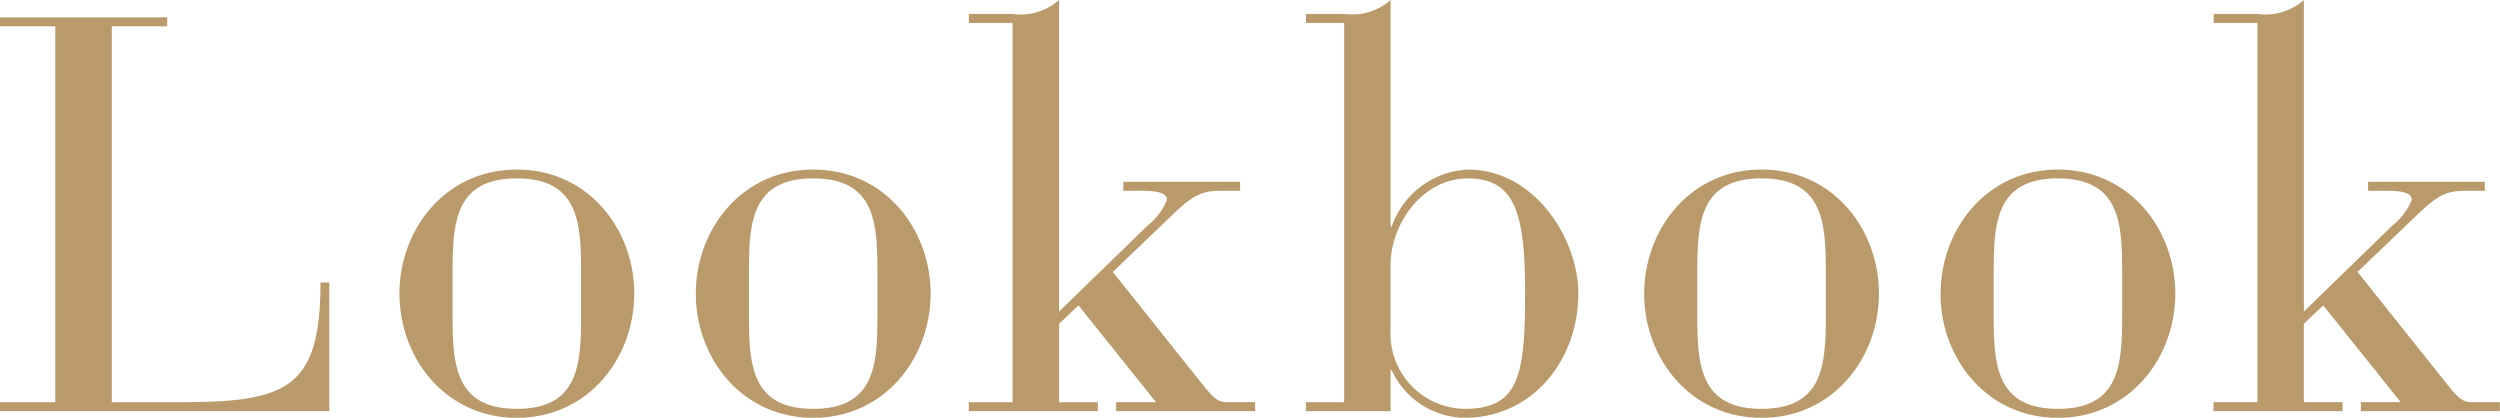<svg xmlns="http://www.w3.org/2000/svg" width="161.438" height="26.97" viewBox="0 0 161.438 26.97"><path id="mobile_header_lookbook.svg" d="M275.348 3404.19h-3.575v.58h21.275v-8.31h-.572c0 6.83-2.145 7.73-9.011 7.73H279v-24.27h3.575v-.58h-10.8v.58h3.575v24.27zm22.228-7.01c0 4.16 2.967 8.02 7.58 8.02s7.581-3.86 7.581-8.02-2.968-8.01-7.581-8.01-7.58 3.86-7.58 8.01zm11.728 1.41c0 3.15-.143 6.03-4.148 6.03s-4.148-2.88-4.148-6.03v-2.81c0-3.15.143-6.04 4.148-6.04s4.148 2.89 4.148 6.04v2.81zm7.41-1.41c0 4.16 2.967 8.02 7.58 8.02s7.581-3.86 7.581-8.02-2.968-8.01-7.581-8.01-7.58 3.86-7.58 8.01zm11.728 1.41c0 3.15-.143 6.03-4.148 6.03s-4.148-2.88-4.148-6.03v-2.81c0-3.15.143-6.04 4.148-6.04s4.148 2.89 4.148 6.04v2.81zm8.725 5.6h-2.824v.58h8.331v-.58h-2.5v-5.06l1.251-1.19 5.007 6.25h-2.575v.58h8.975v-.58h-1.824c-.679 0-.965-.4-1.752-1.37l-5.614-7.04 3.969-3.8c1.216-1.15 1.788-1.44 3-1.44h1.252v-.58h-7.545v.58h1.216c1.108 0 1.609.18 1.609.58a4.106 4.106 0 0 1-1.252 1.66l-5.721 5.56v-20.12a3.736 3.736 0 0 1-3 .9h-2.824v.58h2.824v24.49zm21.409 0h-2.467v.58h5.471v-2.64h.071a5.267 5.267 0 0 0 4.684 3.07c4.47 0 7.366-3.79 7.366-8.02 0-3.54-2.824-8.01-7.115-8.01a5.473 5.473 0 0 0-4.935 3.68h-.071v-14.63a3.738 3.738 0 0 1-3 .9h-2.467v.58h2.467v24.49zm3-8.85c0-2.64 2.038-5.6 5.006-5.6 3.146 0 3.683 2.5 3.683 7.44 0 5.39-.429 7.44-3.934 7.44a4.855 4.855 0 0 1-4.755-5.09v-4.19zm16.377 1.84c0 4.16 2.968 8.02 7.581 8.02s7.58-3.86 7.58-8.02-2.968-8.01-7.58-8.01-7.577 3.86-7.577 8.01zm11.729 1.41c0 3.15-.144 6.03-4.148 6.03s-4.148-2.88-4.148-6.03v-2.81c0-3.15.143-6.04 4.148-6.04s4.148 2.89 4.148 6.04v2.81zm7.409-1.41c0 4.16 2.968 8.02 7.581 8.02s7.58-3.86 7.58-8.02-2.968-8.01-7.58-8.01-7.572 3.86-7.572 8.01zm11.729 1.41c0 3.15-.144 6.03-4.148 6.03s-4.148-2.88-4.148-6.03v-2.81c0-3.15.143-6.04 4.148-6.04s4.148 2.89 4.148 6.04v2.81zm8.725 5.6h-2.825v.58h8.332v-.58h-2.5v-5.06l1.251-1.19 5.006 6.25h-2.574v.58h8.975v-.58h-1.824c-.679 0-.965-.4-1.752-1.37l-5.614-7.04 3.969-3.8c1.216-1.15 1.788-1.44 3-1.44h1.251v-.58h-7.54v.58h1.216c1.109 0 1.609.18 1.609.58a4.11 4.11 0 0 1-1.251 1.66l-5.721 5.56v-20.12a3.738 3.738 0 0 1-3 .9h-2.825v.58h2.825v24.49z" transform="translate(-271.781 -3378.22)" fill="#ba9a6b" fill-rule="evenodd"/></svg>